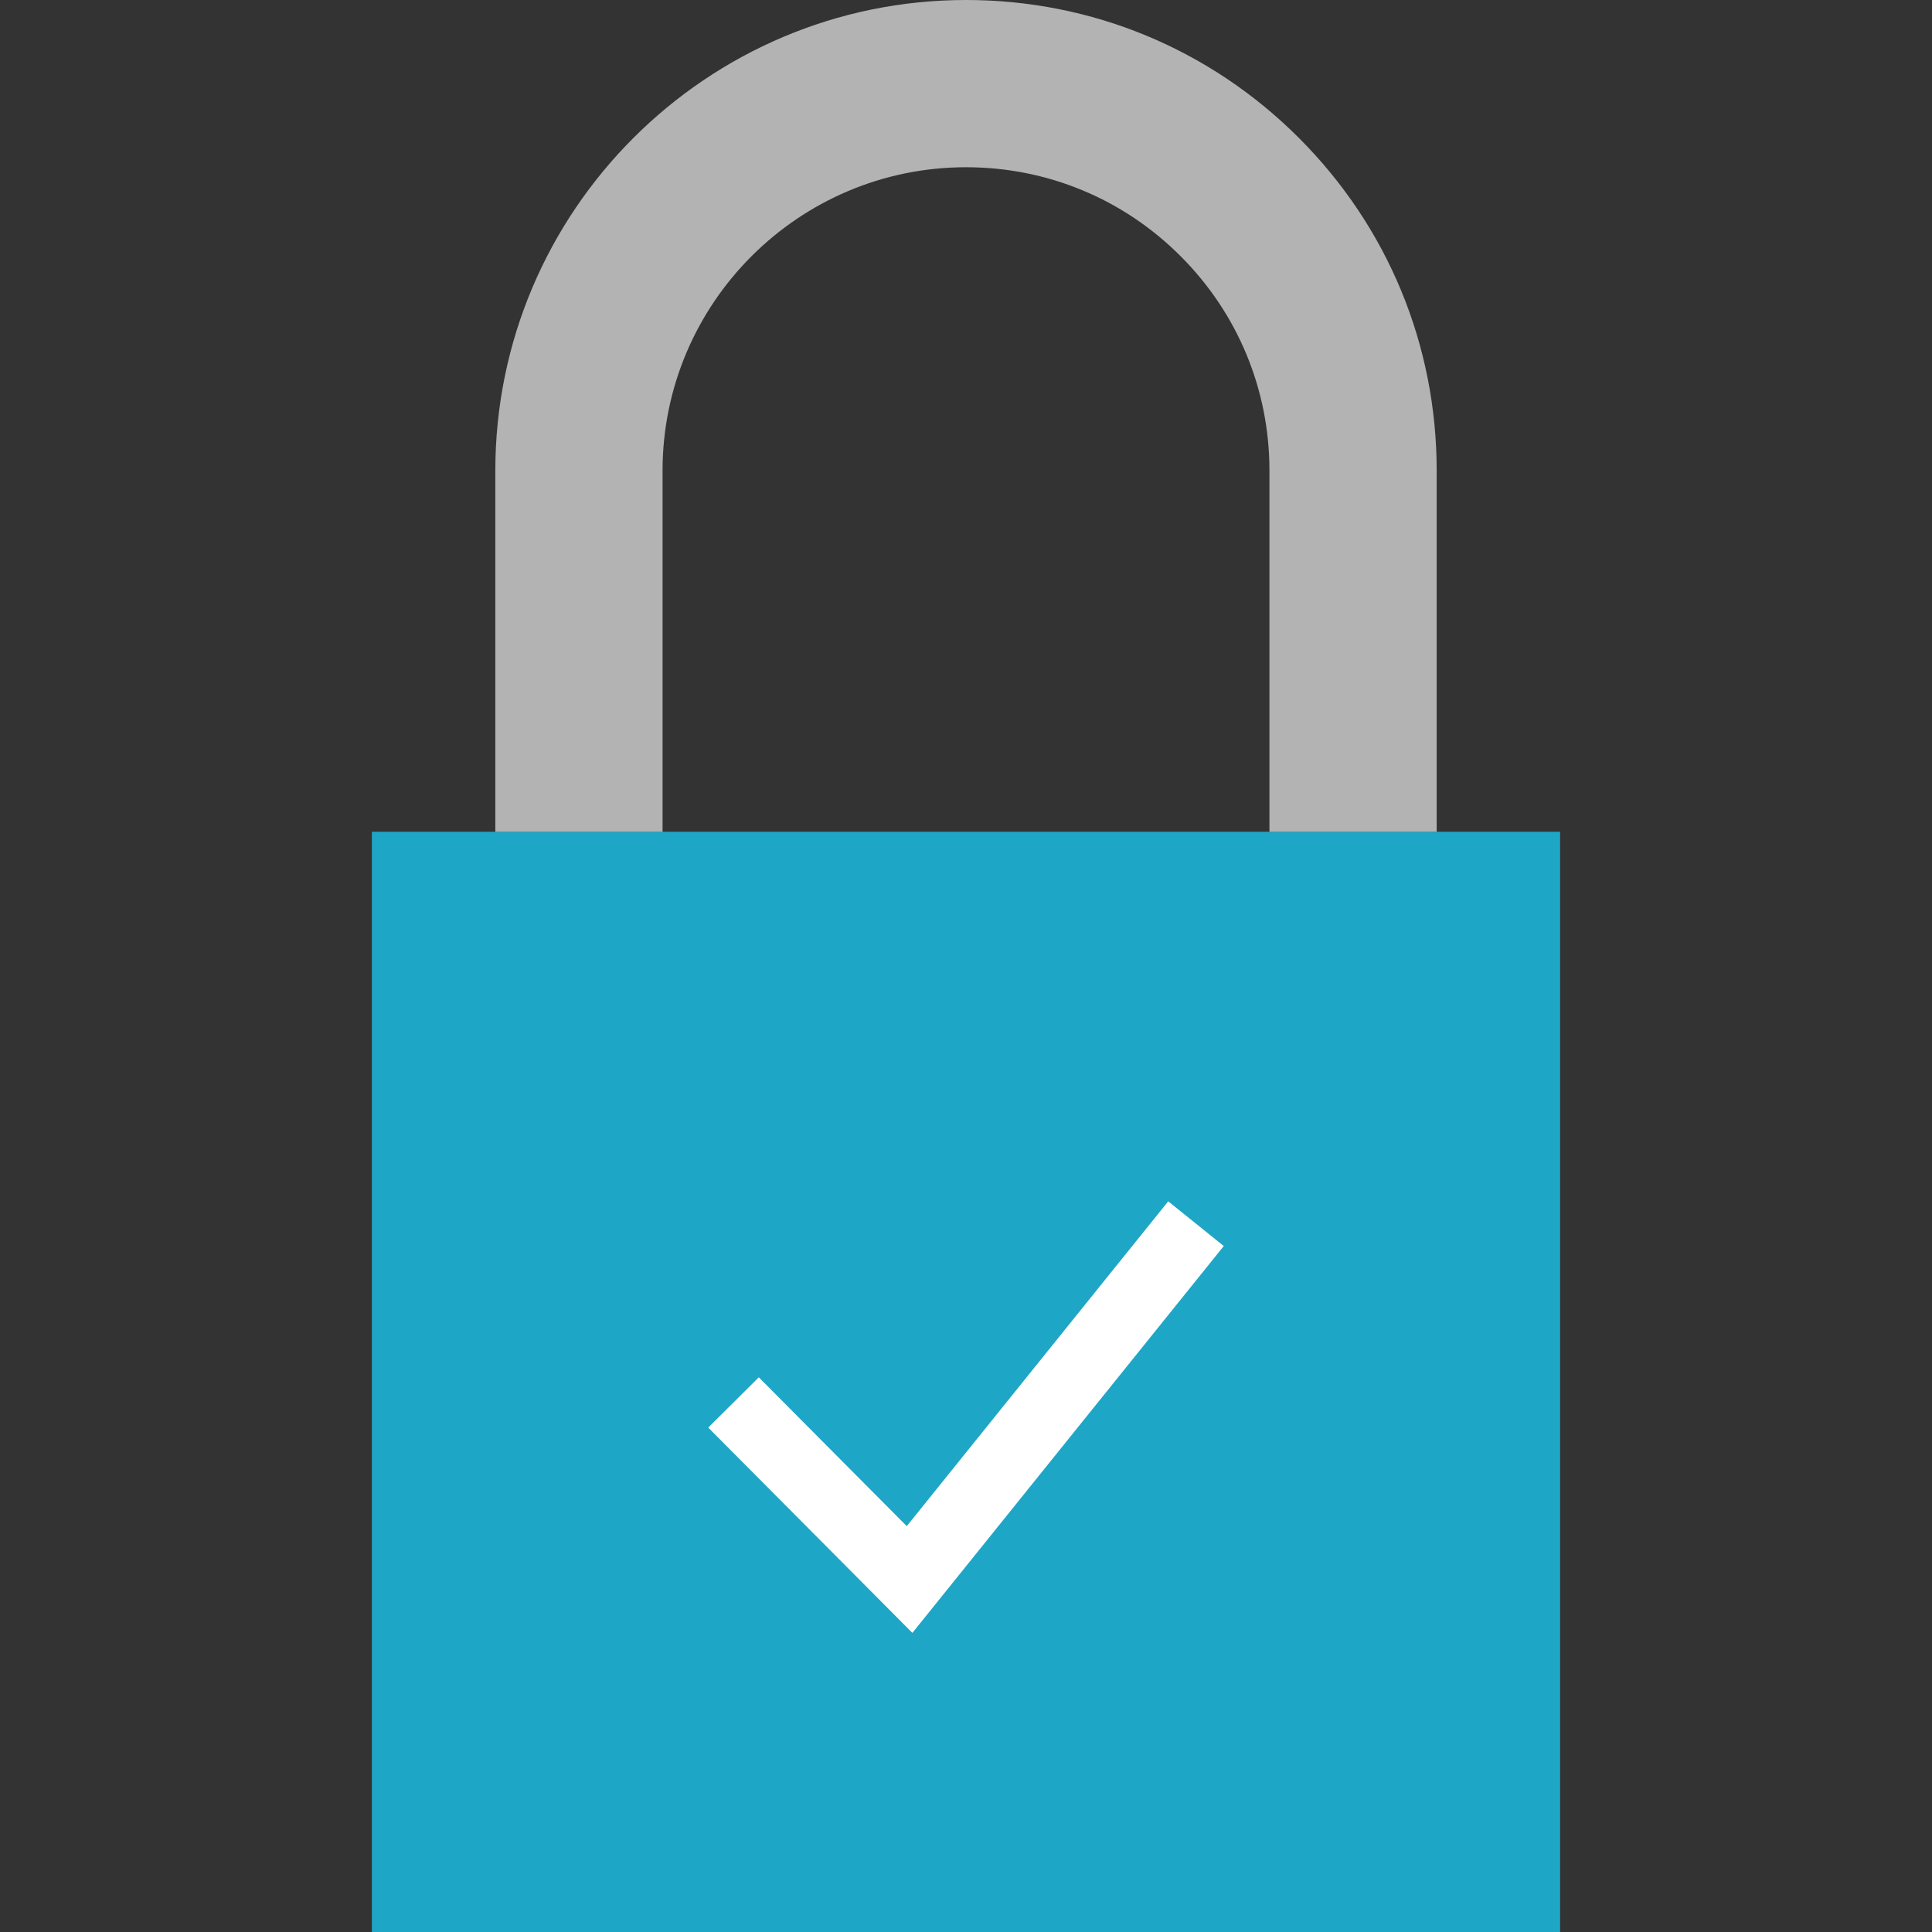 <?xml version="1.0" encoding="iso-8859-1"?>
<!-- Uploaded to: SVG Repo, www.svgrepo.com, Generator: SVG Repo Mixer Tools -->
<svg version="1.1" id="Layer_1" xmlns="http://www.w3.org/2000/svg" xmlns:xlink="http://www.w3.org/1999/xlink" 
	 viewBox="0 0 406.481 406.481" xml:space="preserve">
<rect x="0" y="0" width="406.481" height="406.481" fill="#333333" stroke="none"/>
<rect x="78.241" y="175" style="fill:#1EA6C6;" width="250" height="231.481"/>
<path style="fill:#B3B3B3;" d="M302.269,175V99.028c0-26.454-10.296-51.315-29-70.019C254.574,10.306,229.704,0,203.241,0
	c-54.602,0-99.028,44.426-99.028,99.028V175h35.185V99.028c0-35.204,28.639-63.843,63.843-63.843
	c17.065,0,33.093,6.639,45.139,18.704c12.065,12.056,18.704,28.083,18.704,45.139V175H302.269z"/>
<polygon style="fill:#FFFFFF;" points="191.957,343.55 149.008,300.356 159.645,289.78 190.779,321.092 245.788,252.753 
	257.473,262.158 "/>
</svg>